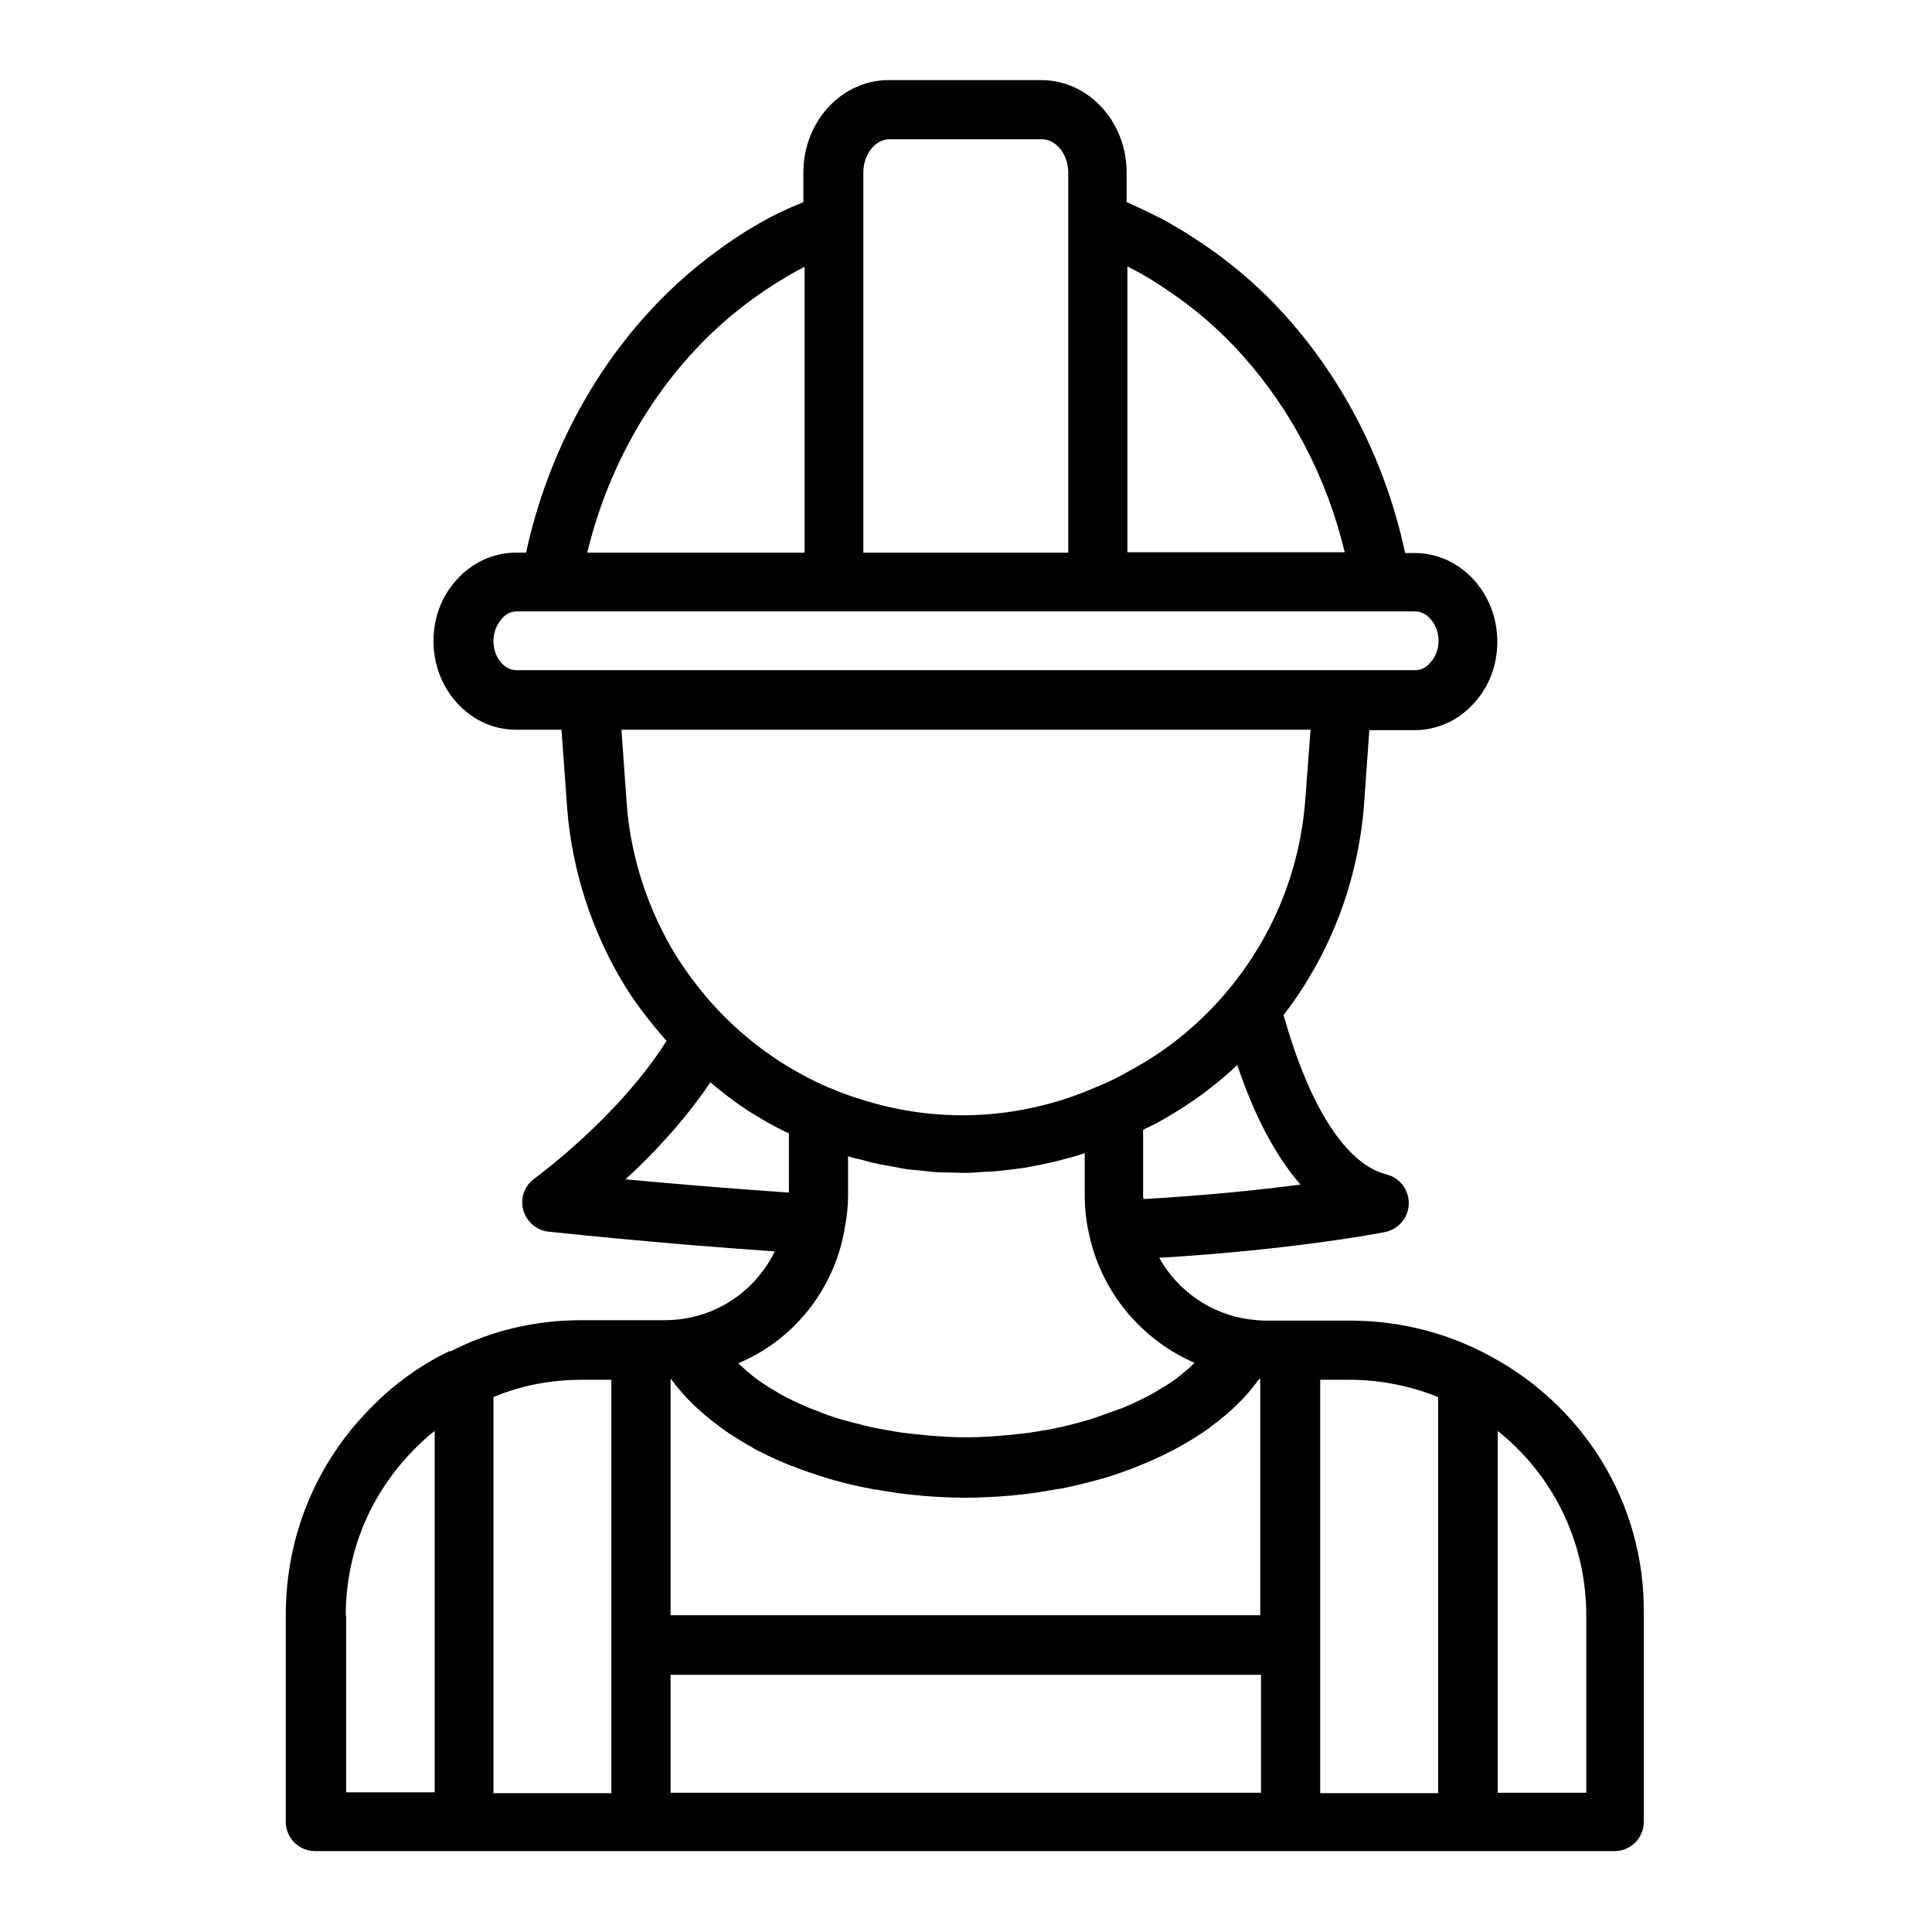 <svg xmlns="http://www.w3.org/2000/svg" xmlns:xlink="http://www.w3.org/1999/xlink" id="Layer_1" x="0px" y="0px" viewBox="0 0 48 48" style="enable-background:new 0 0 48 48;" xml:space="preserve"><style type="text/css">	.st0{fill-rule:evenodd;clip-rule:evenodd;}</style><g>	<g>		<path d="M36.81,33.58C36.8,33.57,36.8,33.57,36.81,33.58c-1.01-0.51-2.14-0.77-3.27-0.77h-1.47h-0.59c-0.14,0-0.28-0.01-0.42-0.03   c0,0-0.01,0-0.01,0c0,0-0.01,0-0.01,0c-0.96-0.13-1.78-0.71-2.24-1.53c3.34-0.2,5.52-0.62,5.61-0.64c0.34-0.07,0.58-0.36,0.59-0.7   c0.01-0.34-0.22-0.65-0.55-0.73c-1.01-0.26-1.91-1.66-2.56-3.96c1.16-1.51,1.85-3.31,2-5.24l0.13-1.84h1.13   c0.56,0,1.1-0.25,1.47-0.67c0.38-0.41,0.58-0.95,0.58-1.53c0-1.21-0.92-2.2-2.05-2.2h-0.24c-0.47-2.2-1.48-4.22-2.94-5.86   c-0.66-0.74-1.41-1.38-2.22-1.91c-0.14-0.09-0.27-0.18-0.41-0.26c-0.08-0.05-0.15-0.09-0.17-0.1c-0.13-0.08-0.27-0.16-0.42-0.23   c-0.02-0.01-0.04-0.02-0.06-0.03c-0.22-0.11-0.45-0.22-0.7-0.33V4.28c0-1.26-0.95-2.29-2.12-2.29h-3.79   c-1.17,0-2.12,1.03-2.12,2.29v0.74c-0.04,0.02-0.07,0.03-0.11,0.05c-0.04,0.02-0.08,0.03-0.12,0.05c-0.01,0-0.01,0.01-0.02,0.01   c0,0,0,0-0.01,0c0,0,0,0,0,0c-0.22,0.1-0.44,0.2-0.66,0.32c-0.47,0.26-0.87,0.52-1.23,0.79c-2.39,1.74-4.08,4.45-4.74,7.49h-0.25   c-0.56,0-1.1,0.25-1.47,0.67c-0.38,0.41-0.58,0.95-0.58,1.53c0,1.21,0.92,2.2,2.05,2.2h1.13l0.14,1.94   c0.12,1.56,0.62,3.1,1.45,4.45c0.3,0.48,0.65,0.92,1.02,1.34c-1.22,1.93-3.26,3.4-3.28,3.42c-0.25,0.18-0.36,0.49-0.28,0.78   c0.08,0.29,0.33,0.51,0.63,0.54c0.03,0,2.53,0.28,5.62,0.49c-0.44,0.9-1.29,1.54-2.31,1.68c-0.14,0.02-0.29,0.03-0.44,0.03h-0.59   h-1.47c-1.15,0-2.24,0.26-3.24,0.77c0,0,0,0-0.01,0c0,0,0,0-0.01,0c0,0-0.01,0-0.01,0c0,0,0,0-0.01,0   c-0.7,0.34-1.35,0.8-1.91,1.37c-1.39,1.38-2.15,3.22-2.15,5.18v5.14c0,0.41,0.33,0.73,0.73,0.73h3.67h4.4h16.14h4.4h3.67   c0.41,0,0.73-0.33,0.73-0.73v-5.14C40.88,37.34,39.32,34.83,36.81,33.58z M16.66,34.27c0.01,0,0.01,0,0.02,0   c0.01,0.01,0.02,0.02,0.02,0.03c0.16,0.21,0.33,0.41,0.53,0.6c0,0,0.01,0.01,0.01,0.01c0.2,0.19,0.41,0.37,0.65,0.54   c0.02,0.02,0.04,0.03,0.06,0.05c0.23,0.16,0.47,0.31,0.72,0.45c0.03,0.02,0.07,0.04,0.1,0.06c0.25,0.13,0.52,0.26,0.8,0.37   c0.04,0.02,0.09,0.04,0.13,0.05c0.28,0.11,0.57,0.21,0.87,0.3c0.05,0.01,0.09,0.03,0.14,0.04c0.3,0.09,0.62,0.16,0.94,0.22   c0.04,0.01,0.09,0.02,0.13,0.02c0.33,0.06,0.67,0.11,1.01,0.14c0.03,0,0.06,0,0.09,0.01c0.36,0.03,0.73,0.05,1.1,0.05   c0.37,0,0.74-0.02,1.1-0.05c0.03,0,0.06,0,0.1-0.01c0.34-0.03,0.68-0.08,1.01-0.14c0.05-0.01,0.09-0.02,0.14-0.02   c0.32-0.06,0.63-0.14,0.93-0.22c0.05-0.01,0.1-0.03,0.15-0.04c0.3-0.09,0.58-0.19,0.86-0.3c0.05-0.02,0.09-0.04,0.14-0.06   c0.28-0.11,0.54-0.24,0.79-0.37c0.04-0.02,0.07-0.04,0.11-0.06c0.25-0.14,0.49-0.29,0.72-0.45c0.02-0.02,0.04-0.03,0.06-0.05   c0.23-0.17,0.45-0.35,0.64-0.54c0,0,0,0,0.01-0.01c0.2-0.19,0.37-0.39,0.52-0.6c0.01-0.01,0.02-0.02,0.03-0.03   c0.01,0,0.02,0,0.02,0v5.87H16.66V34.27z M28.41,29.79c0-0.02-0.01-0.04-0.01-0.06v-1.66c0.13-0.07,0.26-0.12,0.38-0.19l0.19-0.11   c0.65-0.37,1.24-0.81,1.77-1.31c0.43,1.28,0.96,2.27,1.57,2.97C31.33,29.56,29.99,29.7,28.41,29.79z M30.88,8.84   c1.22,1.37,2.09,3.05,2.53,4.88h-5.4v-7.1c0.02,0.01,0.05,0.02,0.08,0.04c0.11,0.06,0.22,0.11,0.38,0.21   c0.04,0.02,0.07,0.04,0.12,0.07c0.12,0.08,0.24,0.15,0.37,0.24C29.66,7.64,30.31,8.2,30.88,8.84z M21.45,4.28   c0-0.45,0.3-0.82,0.65-0.82h3.79c0.35,0,0.65,0.38,0.65,0.82v1.23v8.22h-5.09V5.51V4.28z M18.71,7.42   c0.32-0.23,0.67-0.46,1.07-0.68c0.07-0.04,0.14-0.07,0.21-0.11v7.1h-5.4C15.21,11.16,16.68,8.89,18.71,7.42z M12.26,15.93   c0-0.21,0.07-0.4,0.21-0.56c0.1-0.12,0.23-0.18,0.37-0.18h0.84h7.04h6.56h7.04h0.84c0.31,0,0.58,0.34,0.58,0.73   c0,0.21-0.07,0.4-0.21,0.55c-0.1,0.12-0.23,0.18-0.37,0.18h-1.81h-18.7h-1.81C12.53,16.66,12.26,16.33,12.26,15.93z M15.44,18.13   h17.12l-0.13,1.73c-0.13,1.75-0.79,3.38-1.91,4.73c-0.63,0.76-1.39,1.41-2.27,1.91l-0.18,0.1c-0.23,0.13-0.45,0.25-0.7,0.35   c-0.32,0.14-0.59,0.25-0.87,0.34c-1.67,0.55-3.43,0.56-5.12,0.02c-0.26-0.08-0.51-0.17-0.76-0.28c0,0,0,0,0,0c0,0,0,0-0.01,0   c-0.33-0.14-0.66-0.31-0.98-0.5c-0.59-0.35-1.14-0.78-1.63-1.27c-0.45-0.45-0.85-0.96-1.2-1.51c-0.7-1.14-1.13-2.45-1.23-3.78   L15.44,18.13z M17.65,26.89c0.39,0.33,0.8,0.64,1.24,0.89c0.23,0.14,0.47,0.27,0.71,0.38v1.47c-1.57-0.11-3.01-0.23-4.06-0.33   C16.21,28.69,17,27.85,17.65,26.89z M20.98,30.56c0-0.02,0-0.05,0.01-0.08c0-0.01,0.01-0.01,0.01-0.02c0-0.01,0-0.01,0-0.02   c0.04-0.23,0.07-0.47,0.07-0.72v-0.99c0.11,0.03,0.21,0.06,0.32,0.08c0.12,0.03,0.23,0.07,0.35,0.09   c0.12,0.03,0.25,0.05,0.37,0.07c0.12,0.02,0.24,0.05,0.37,0.07c0.12,0.02,0.24,0.03,0.37,0.04c0.13,0.01,0.25,0.03,0.38,0.04   c0.12,0.01,0.24,0.01,0.36,0.01c0.11,0,0.22,0.01,0.34,0.01c0.02,0,0.03,0,0.05,0c0.13,0,0.26-0.01,0.39-0.02   c0.12-0.01,0.24-0.01,0.36-0.02c0.12-0.01,0.25-0.03,0.37-0.04c0.13-0.02,0.25-0.03,0.38-0.05c0.12-0.02,0.24-0.05,0.36-0.07   c0.17-0.04,0.35-0.07,0.52-0.12c0.2-0.05,0.39-0.1,0.59-0.17v1.04c0,0.35,0.04,0.69,0.11,0.98c0.31,1.45,1.31,2.62,2.62,3.19   c-0.07,0.06-0.13,0.13-0.21,0.19c-0.06,0.05-0.12,0.1-0.18,0.15c-0.15,0.12-0.32,0.23-0.5,0.33c-0.04,0.03-0.08,0.05-0.13,0.08   c-0.23,0.13-0.47,0.24-0.72,0.35c-0.07,0.03-0.14,0.05-0.22,0.08c-0.19,0.07-0.39,0.14-0.59,0.21c-0.1,0.03-0.2,0.06-0.31,0.09   c-0.19,0.05-0.38,0.1-0.58,0.14c-0.11,0.02-0.22,0.05-0.33,0.06c-0.21,0.04-0.42,0.07-0.64,0.09c-0.1,0.01-0.2,0.03-0.3,0.03   c-0.32,0.03-0.64,0.05-0.97,0.05c-0.33,0-0.65-0.02-0.97-0.05c-0.1-0.01-0.2-0.02-0.3-0.03c-0.22-0.02-0.43-0.05-0.64-0.09   c-0.11-0.02-0.22-0.04-0.33-0.06c-0.2-0.04-0.39-0.09-0.58-0.14c-0.1-0.03-0.2-0.05-0.3-0.08c-0.2-0.06-0.4-0.13-0.59-0.21   c-0.07-0.03-0.14-0.05-0.21-0.08c-0.25-0.11-0.5-0.22-0.72-0.35c-0.05-0.03-0.08-0.05-0.13-0.08c-0.18-0.1-0.34-0.21-0.5-0.33   c-0.06-0.05-0.12-0.1-0.18-0.15c-0.07-0.06-0.14-0.13-0.21-0.19C19.69,33.31,20.71,32.07,20.98,30.56z M8.59,40.14   c0-1.57,0.61-3.04,1.72-4.15c0,0,0,0,0.01-0.01c0.15-0.15,0.31-0.3,0.48-0.43v8.98h-2.2V40.14z M12.26,34.71   c0.69-0.29,1.43-0.43,2.2-0.43h0.73v6.6v3.67h-2.93V34.71z M16.66,41.61h14.67v2.93H16.66V41.61z M32.8,40.88v-6.6h0.73   c0.75,0,1.51,0.15,2.2,0.43v9.84H32.8V40.88z M39.41,44.54h-2.2v-8.99c1.38,1.1,2.2,2.77,2.2,4.58V44.54z"></path>	</g></g></svg>